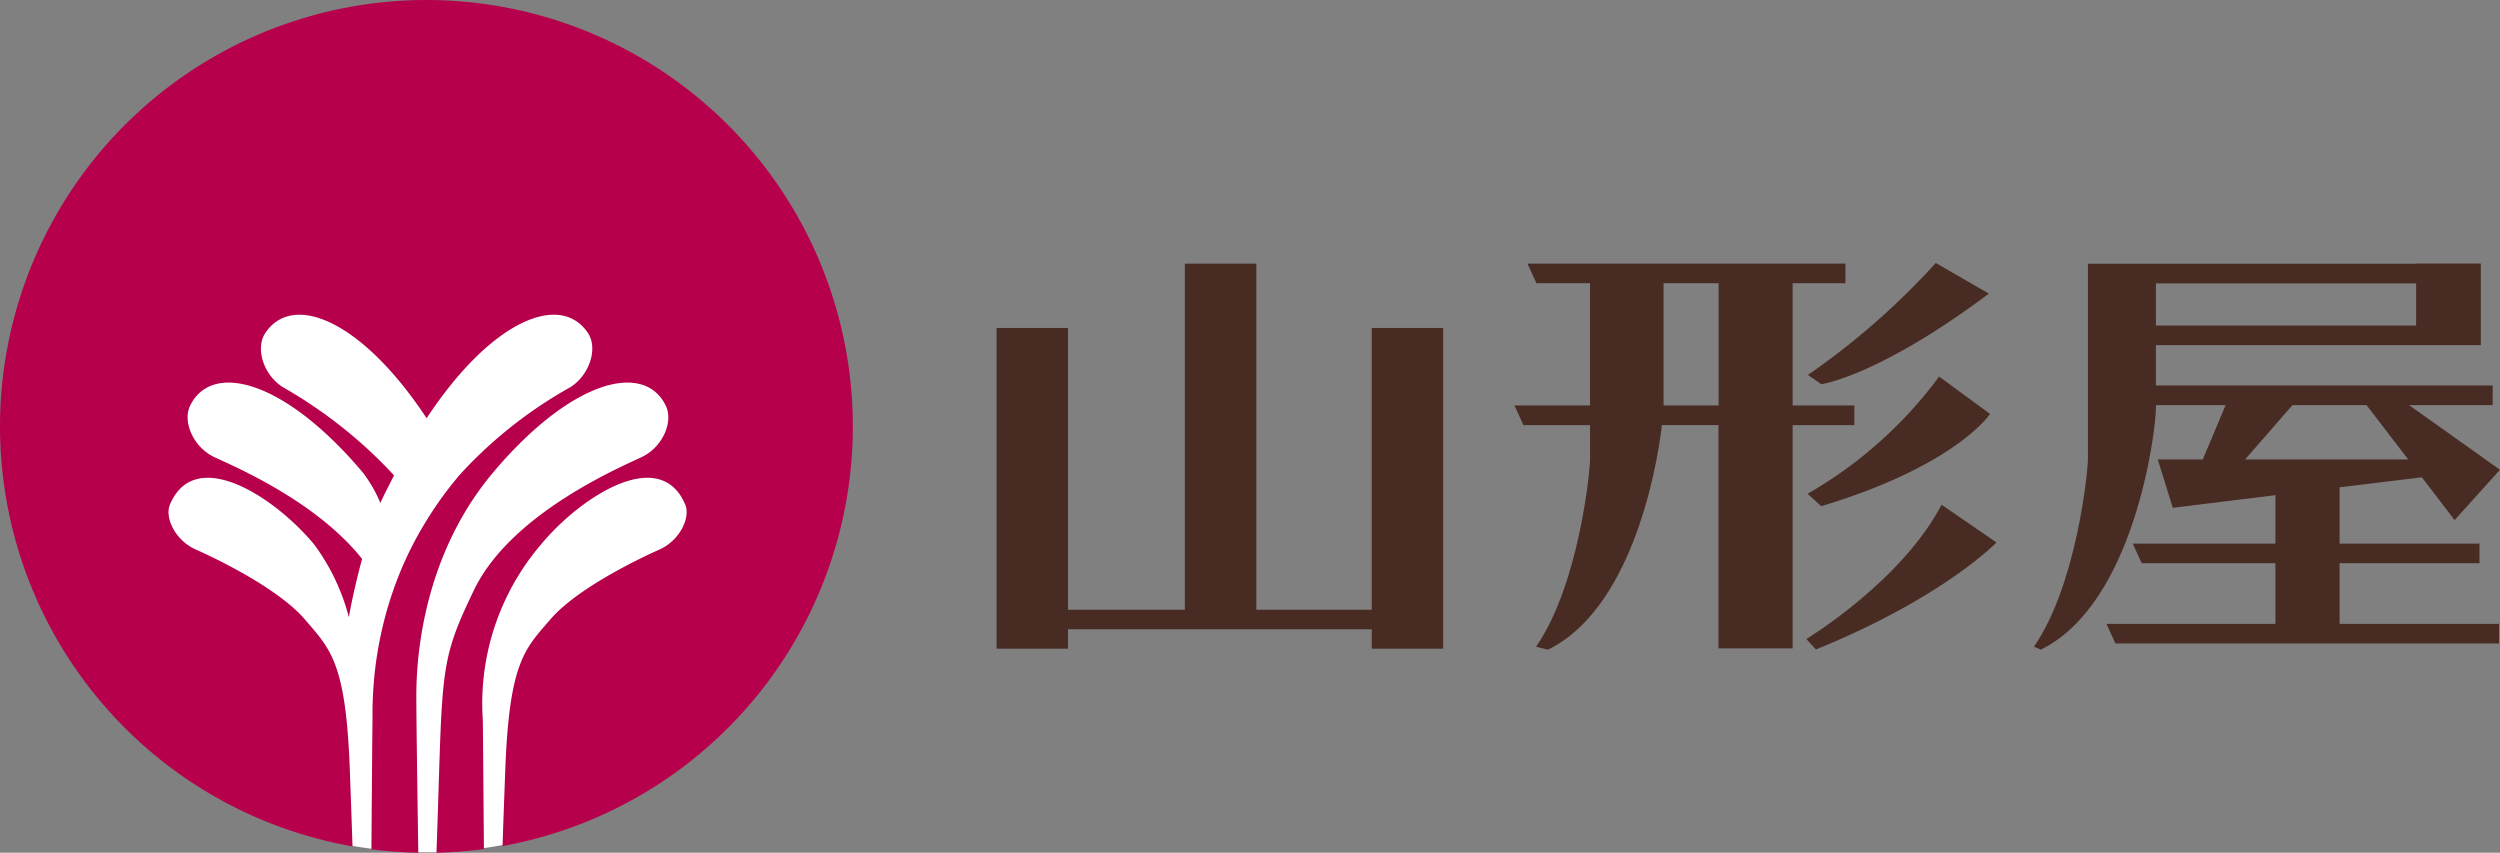<svg xmlns="http://www.w3.org/2000/svg" xmlns:xlink="http://www.w3.org/1999/xlink" width="167.326" height="57.073" viewBox="0 0 167.326 57.073">
  <rect x="0" y="0" width="167.326" height="57.073" fill="#808080" stroke="none"/>
  <defs>
    <clipPath id="clip-path">
      <rect id="Rectangle_176" data-name="Rectangle 176" width="167.326" height="57.073" fill="none"/>
    </clipPath>
  </defs>
  <g id="Group_574" data-name="Group 574" transform="translate(0 0)">
    <path id="Path_1362" data-name="Path 1362" d="M61.269,13.871V32.73H53.544V9.565H48.761V32.73H40.941V13.871H36.16V35.337h4.781v-1.3H61.269v1.3h4.781V13.871Z" transform="translate(30.542 8.08)" fill="#482c23"/>
    <g id="Group_573" data-name="Group 573" transform="translate(0 0)">
      <g id="Group_572" data-name="Group 572" clip-path="url(#clip-path)">
        <path id="Path_1363" data-name="Path 1363" d="M94.256,29.619h9.363V28.305H94.256V24.539l5.506-.671,2.193,2.865,3.034-3.368L98.908,19.04H104.5V17.721H81.963v-2.7h21.745V13.711h0V9.562H99.377v.015H77.411V22.65c0,.85-.762,8.43-3.612,12.556l.452.2c6.27-3.062,7.712-14.576,7.712-16.213V19.04h4.663L85.1,22.674H82.085l1.007,3.234,6.869-.843v3.241h-9.55l.6,1.313h8.95v4.06H78.652l.6,1.313h25.677V33.679H94.256Zm5.121-15.908H81.963V10.89H99.377ZM91.1,19.04h4.962l2.785,3.634H87.931Z" transform="translate(62.334 8.077)" fill="#482c23"/>
        <path id="Path_1364" data-name="Path 1364" d="M77.7,19.059H73.57V10.876H77.1V9.563H55.819l.6,1.313h3.59v8.183H54.95l.6,1.317h4.46v2.274c0,.849-.758,8.428-3.614,12.556l.8.2c5.416-2.643,7.231-11.586,7.622-15.032h3.787V35.318H73.57V20.376H77.7ZM64.93,10.876h3.684v8.185H64.93Z" transform="translate(46.413 8.078)" fill="#482c23"/>
        <path id="Path_1365" data-name="Path 1365" d="M77.705,11.592,74.158,9.541A49.825,49.825,0,0,1,65.6,17.036l.893.62s3.82-.516,11.215-6.063" transform="translate(55.406 8.059)" fill="#482c23"/>
        <path id="Path_1366" data-name="Path 1366" d="M74.39,13.663l3.409,2.5s-2.245,3.449-11.3,6.176l-.913-.832a28.648,28.648,0,0,0,8.8-7.842" transform="translate(55.397 11.541)" fill="#482c23"/>
        <path id="Path_1367" data-name="Path 1367" d="M74.593,18.314l3.673,2.525S74.736,24.527,66.182,28l-.642-.7s6.355-3.835,9.053-8.987" transform="translate(55.358 15.469)" fill="#482c23"/>
        <path id="Path_1368" data-name="Path 1368" d="M56.611,28.542A28.246,28.246,0,1,1,28.366.295,28.245,28.245,0,0,1,56.611,28.542" transform="translate(0.101 0.25)" fill="#fff"/>
        <path id="Path_1369" data-name="Path 1369" d="M57.081,28.538a28.54,28.54,0,1,0-33.488,28.11c-.037-1.19-.1-2.992-.183-5.217-.269-7.161-1.321-8-3.01-9.98-1.782-2.075-5.921-4.066-7.29-4.669S11,34.65,11.378,33.762c1.7-4,7.058-.461,9.657,2.689a14.2,14.2,0,0,1,2.317,4.861c.131-.856.561-2.741.884-3.905-3.129-3.936-8.72-6.257-9.917-6.825-1.383-.668-2.123-2.367-1.583-3.453,1.5-3,6.419-1.6,11.551,4.5a9.043,9.043,0,0,1,1.171,2.036c.225-.526.647-1.3.915-1.85a31.1,31.1,0,0,0-7.449-5.907c-1.3-.828-1.843-2.606-1.17-3.617,1.841-2.767,6.48-.843,10.8,5.7,4.313-6.545,8.956-8.469,10.8-5.7.671,1.011.124,2.789-1.171,3.617a29.541,29.541,0,0,0-7.462,5.921c-.039.046-.081.1-.118.146a24.638,24.638,0,0,0-2.121,2.97c-.347.564-.692,1.184-1.027,1.856a24.253,24.253,0,0,0-1.439,3.639,25.219,25.219,0,0,0-1.074,6.613c-.018.428-.007.81-.011,1.133-.022,1.62-.055,6.565-.072,8.659a29.2,29.2,0,0,0,3.138.229c-.031-2.169-.131-8.541-.131-10.426,0-1.369,0-8.917,5.134-15.019s10.053-7.5,11.551-4.5c.544,1.086-.194,2.785-1.583,3.453s-8.758,3.761-11.239,8.9c-2.422,5.027-2.075,5.3-2.516,17.589a28.155,28.155,0,0,0,3.175-.249c-.017-2.121-.053-7.03-.074-8.635A16.39,16.39,0,0,1,36.2,36.452c2.6-3.151,7.96-6.692,9.66-2.689.374.887-.367,2.415-1.732,3.022s-5.512,2.594-7.29,4.669c-1.7,1.976-2.739,2.819-3.016,9.98-.081,2.173-.151,4.019-.184,5.191A28.549,28.549,0,0,0,57.081,28.538" transform="translate(0 0.001)" fill="#b6004b"/>
      </g>
    </g>
  </g>
</svg>
